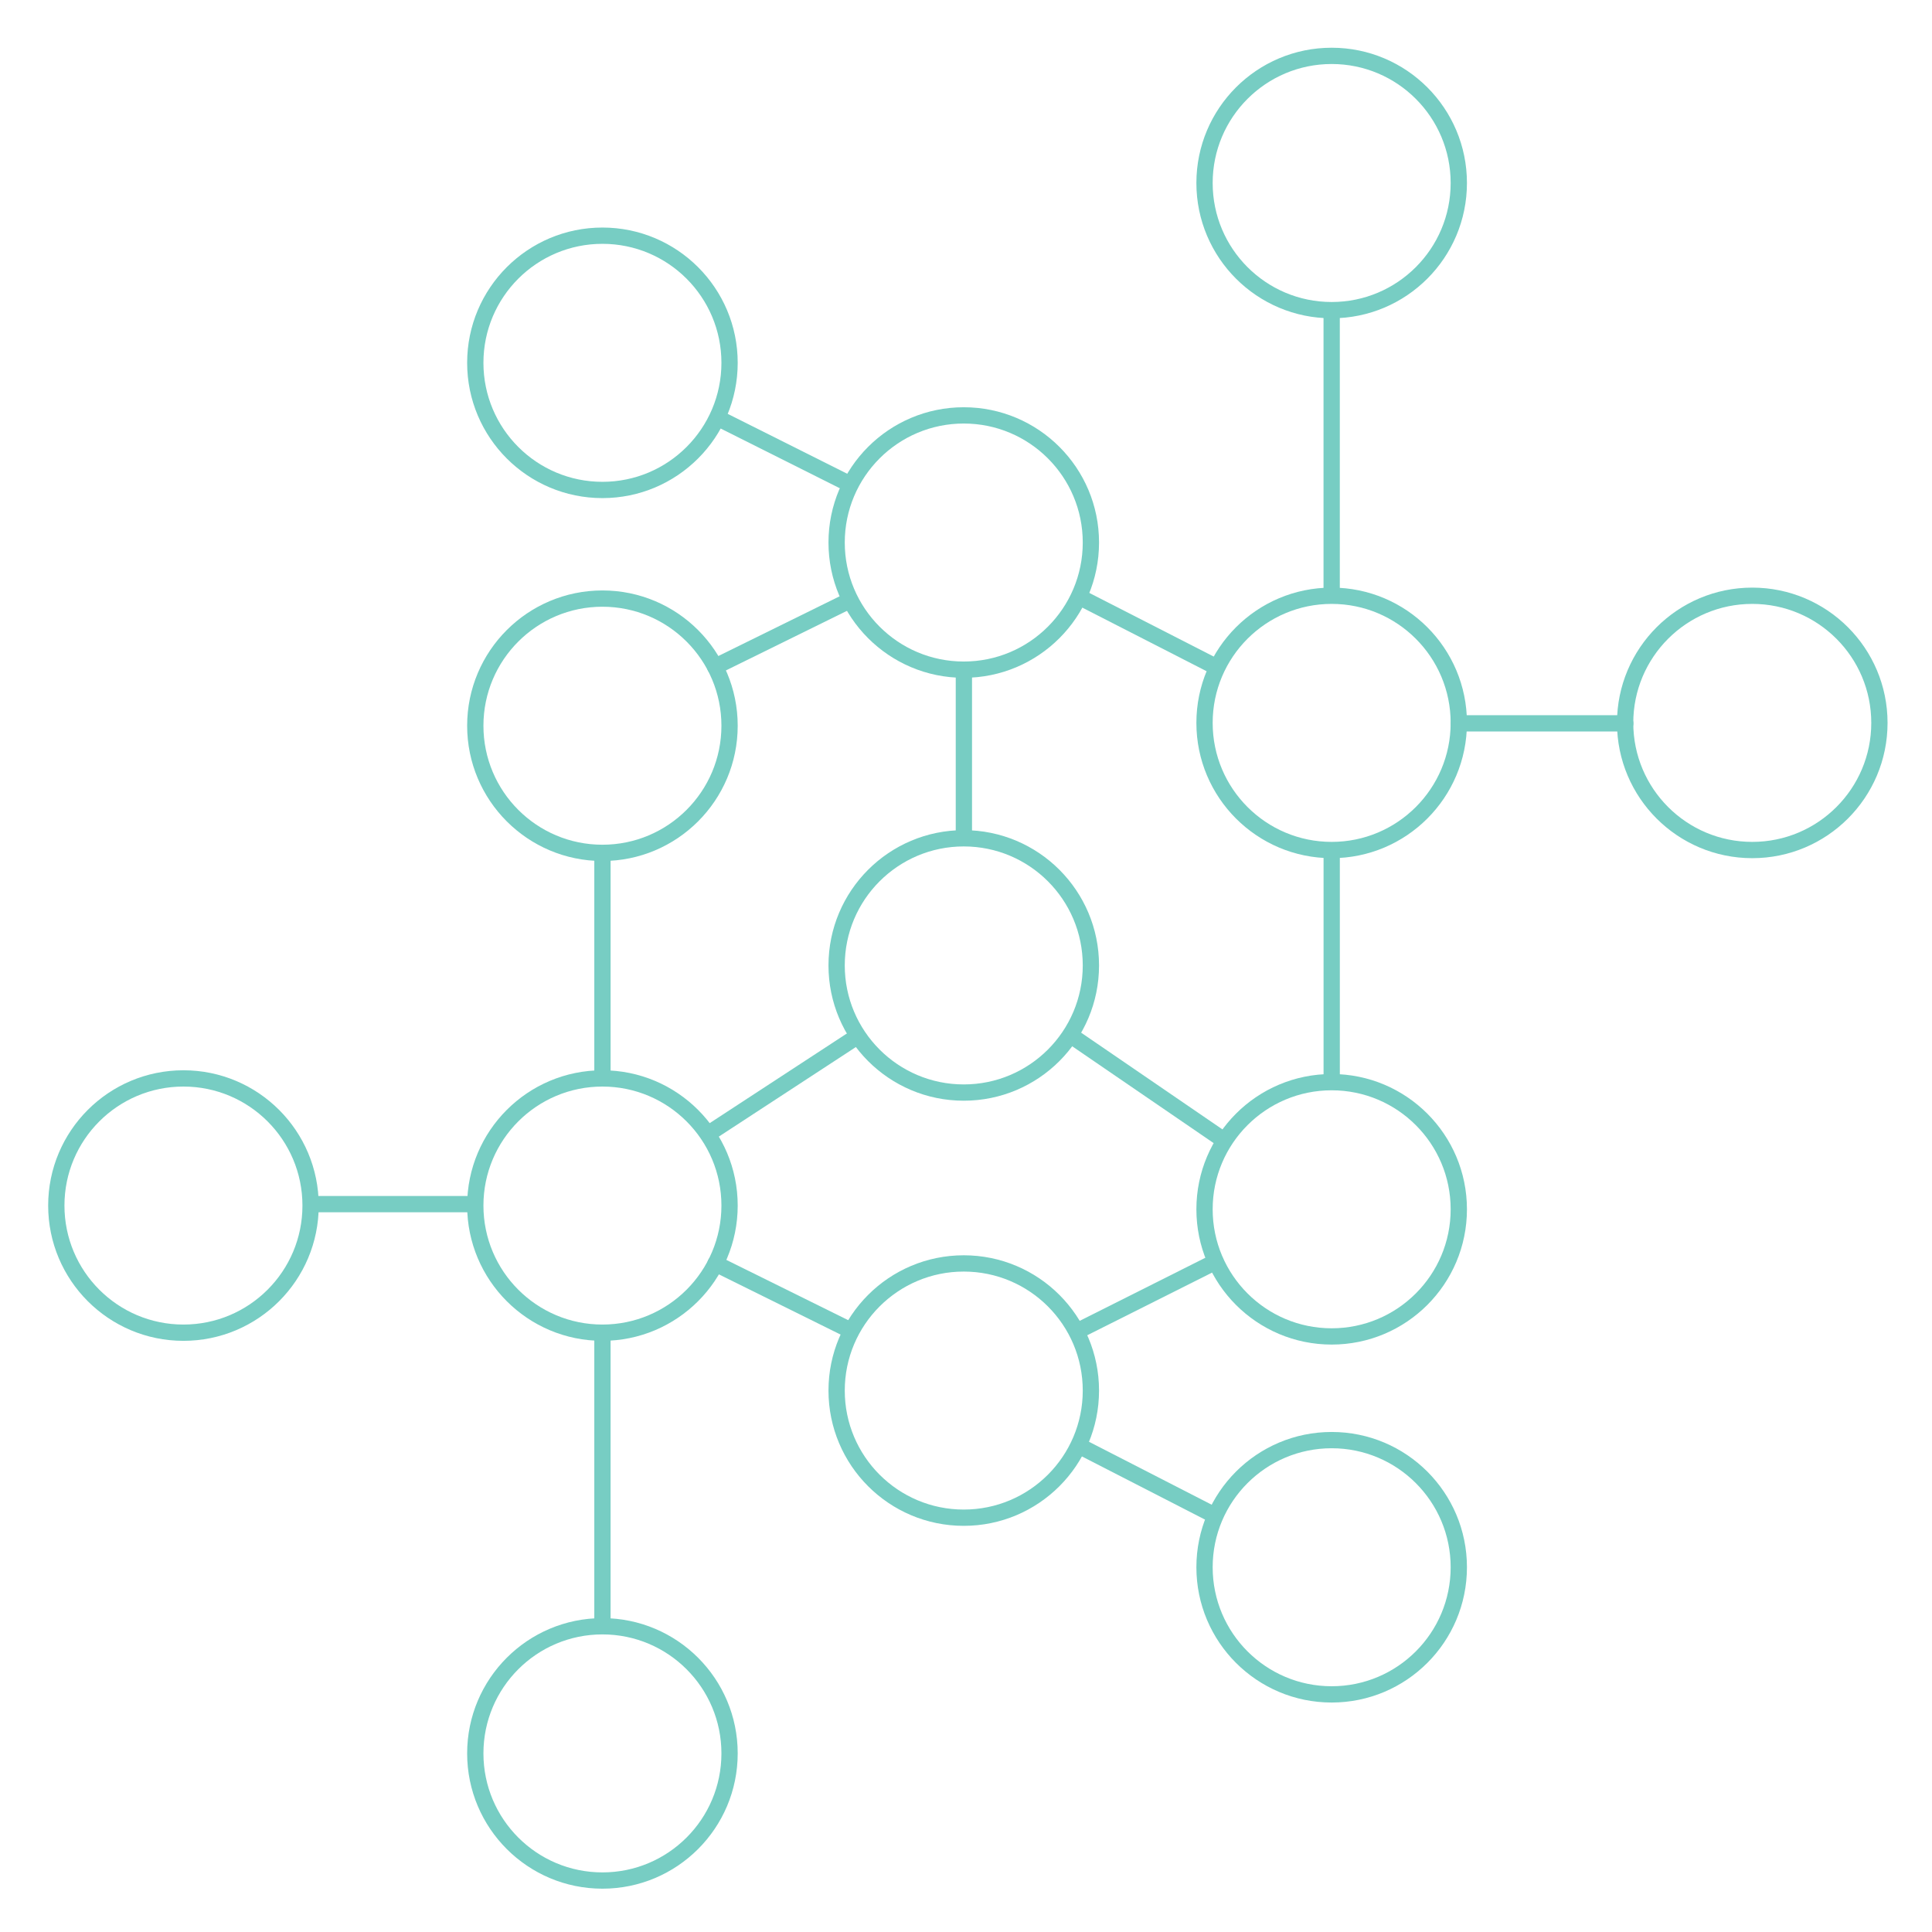 <?xml version="1.0" encoding="UTF-8" standalone="no"?>
<!DOCTYPE svg PUBLIC "-//W3C//DTD SVG 1.1//EN" "http://www.w3.org/Graphics/SVG/1.1/DTD/svg11.dtd">
<svg width="100%" height="100%" viewBox="0 0 989 989" version="1.1" xmlns="http://www.w3.org/2000/svg" xmlns:xlink="http://www.w3.org/1999/xlink" xml:space="preserve" xmlns:serif="http://www.serif.com/" style="fill-rule:evenodd;clip-rule:evenodd;stroke-linecap:round;stroke-linejoin:round;stroke-miterlimit:1.5;">
    <g transform="matrix(5.556,0,0,5.556,0,0)">
        <g transform="matrix(5.556,0,0,5.556,0,0)">
            <g transform="matrix(0.18,0,0,0.18,0.046,-0.098)">
                <circle cx="55.245" cy="33.971" r="11.713" style="fill:none;stroke:rgb(119,205,195);stroke-width:1.5px;"/>
            </g>
            <g transform="matrix(0.18,0,0,0.18,0.046,5.92)">
                <circle cx="55.245" cy="33.971" r="11.713" style="fill:none;stroke:rgb(119,205,195);stroke-width:1.5px;"/>
            </g>
            <g transform="matrix(0.18,0,0,0.18,0.046,13.877)">
                <circle cx="55.245" cy="33.971" r="11.713" style="fill:none;stroke:rgb(119,205,195);stroke-width:1.5px;"/>
            </g>
            <g transform="matrix(0.18,0,0,0.18,-6.902,13.877)">
                <circle cx="55.245" cy="33.971" r="11.713" style="fill:none;stroke:rgb(119,205,195);stroke-width:1.5px;"/>
            </g>
            <g transform="matrix(0.18,0,0,0.18,0.046,22.962)">
                <circle cx="55.245" cy="33.971" r="11.713" style="fill:none;stroke:rgb(119,205,195);stroke-width:1.5px;"/>
            </g>
            <g transform="matrix(0.18,0,0,0.18,12.139,19.875)">
                <circle cx="55.245" cy="33.971" r="11.713" style="fill:none;stroke:rgb(119,205,195);stroke-width:1.5px;"/>
            </g>
            <g transform="matrix(0.18,0,0,0.18,12.139,13.939)">
                <circle cx="55.245" cy="33.971" r="11.713" style="fill:none;stroke:rgb(119,205,195);stroke-width:1.5px;"/>
            </g>
            <g transform="matrix(0.18,0,0,0.18,12.139,5.873)">
                <circle cx="55.245" cy="33.971" r="11.713" style="fill:none;stroke:rgb(119,205,195);stroke-width:1.5px;"/>
            </g>
            <g transform="matrix(0.18,0,0,0.18,19.114,5.873)">
                <circle cx="55.245" cy="33.971" r="11.713" style="fill:none;stroke:rgb(119,205,195);stroke-width:1.5px;"/>
            </g>
            <g transform="matrix(0.18,0,0,0.18,12.139,-3.08)">
                <circle cx="55.245" cy="33.971" r="11.713" style="fill:none;stroke:rgb(119,205,195);stroke-width:1.5px;"/>
            </g>
            <g transform="matrix(0.18,0,0,0.18,6.038,2.882)">
                <circle cx="55.245" cy="33.971" r="11.713" style="fill:none;stroke:rgb(119,205,195);stroke-width:1.5px;"/>
            </g>
            <g transform="matrix(0.18,0,0,0.18,6.038,9.895)">
                <circle cx="55.245" cy="33.971" r="11.713" style="fill:none;stroke:rgb(119,205,195);stroke-width:1.5px;"/>
            </g>
            <g transform="matrix(0.18,0,0,0.18,6.038,16.945)">
                <circle cx="55.245" cy="33.971" r="11.713" style="fill:none;stroke:rgb(119,205,195);stroke-width:1.5px;"/>
            </g>
            <g transform="matrix(0.18,0,0,0.18,-0.005,0)">
                <path d="M55.53,78.637L55.53,99.33" style="fill:none;stroke:rgb(119,205,195);stroke-width:1.5px;"/>
            </g>
            <g transform="matrix(0.18,0,0,0.18,-0.015,0)">
                <path d="M55.585,123.1L55.585,149.512" style="fill:none;stroke:rgb(119,205,195);stroke-width:1.5px;"/>
            </g>
            <g transform="matrix(0.18,0,0,0.18,0,0)">
                <path d="M88.801,61.718L88.801,77.035" style="fill:none;stroke:rgb(119,205,195);stroke-width:1.5px;"/>
            </g>
            <g transform="matrix(0.18,0,0,0.18,0.016,0)">
                <path d="M122.598,78.384L122.598,99.586" style="fill:none;stroke:rgb(119,205,195);stroke-width:1.5px;"/>
            </g>
            <g transform="matrix(0.18,0,0,0.18,0.061,0)">
                <path d="M122.345,28.816L122.345,54.68" style="fill:none;stroke:rgb(119,205,195);stroke-width:1.5px;"/>
            </g>
            <g transform="matrix(0.18,0,0,0.18,0,0)">
                <path d="M149.736,66.642L134.407,66.642" style="fill:none;stroke:rgb(119,205,195);stroke-width:1.5px;"/>
            </g>
            <g transform="matrix(0.18,0,0,0.18,0,0)">
                <path d="M99.462,55.009L111.935,61.391" style="fill:none;stroke:rgb(119,205,195);stroke-width:1.5px;"/>
            </g>
            <g transform="matrix(0.18,0,0,0.18,0,0)">
                <path d="M98.817,95.508L112.765,105.056" style="fill:none;stroke:rgb(119,205,195);stroke-width:1.5px;"/>
            </g>
            <g transform="matrix(0.18,0,0,0.18,0,0)">
                <path d="M111.98,116.246L99.322,122.6" style="fill:none;stroke:rgb(119,205,195);stroke-width:1.5px;"/>
            </g>
            <g transform="matrix(0.18,0,0,0.18,0,0)">
                <path d="M99.555,133.274L111.925,139.621" style="fill:none;stroke:rgb(119,205,195);stroke-width:1.5px;"/>
            </g>
            <g transform="matrix(0.18,0,0,0.18,0,0)">
                <path d="M65.917,116.414L78.353,122.565" style="fill:none;stroke:rgb(119,205,195);stroke-width:1.5px;"/>
            </g>
            <g transform="matrix(0.18,0,0,0.18,0,0)">
                <path d="M65.239,104.462L78.859,95.561" style="fill:none;stroke:rgb(119,205,195);stroke-width:1.5px;"/>
            </g>
            <g transform="matrix(0.18,0,0,0.18,0,0)">
                <path d="M66.283,38.585L78.204,44.56" style="fill:none;stroke:rgb(119,205,195);stroke-width:1.5px;"/>
            </g>
            <g transform="matrix(0.18,0,0,0.18,0,0)">
                <path d="M65.882,61.42L78.19,55.36" style="fill:none;stroke:rgb(119,205,195);stroke-width:1.5px;"/>
            </g>
            <g transform="matrix(0.18,0,0,0.18,0,0)">
                <path d="M28.734,110.933L43.488,110.933" style="fill:none;stroke:rgb(119,205,195);stroke-width:1.5px;"/>
            </g>
        </g>
    </g>
</svg>
